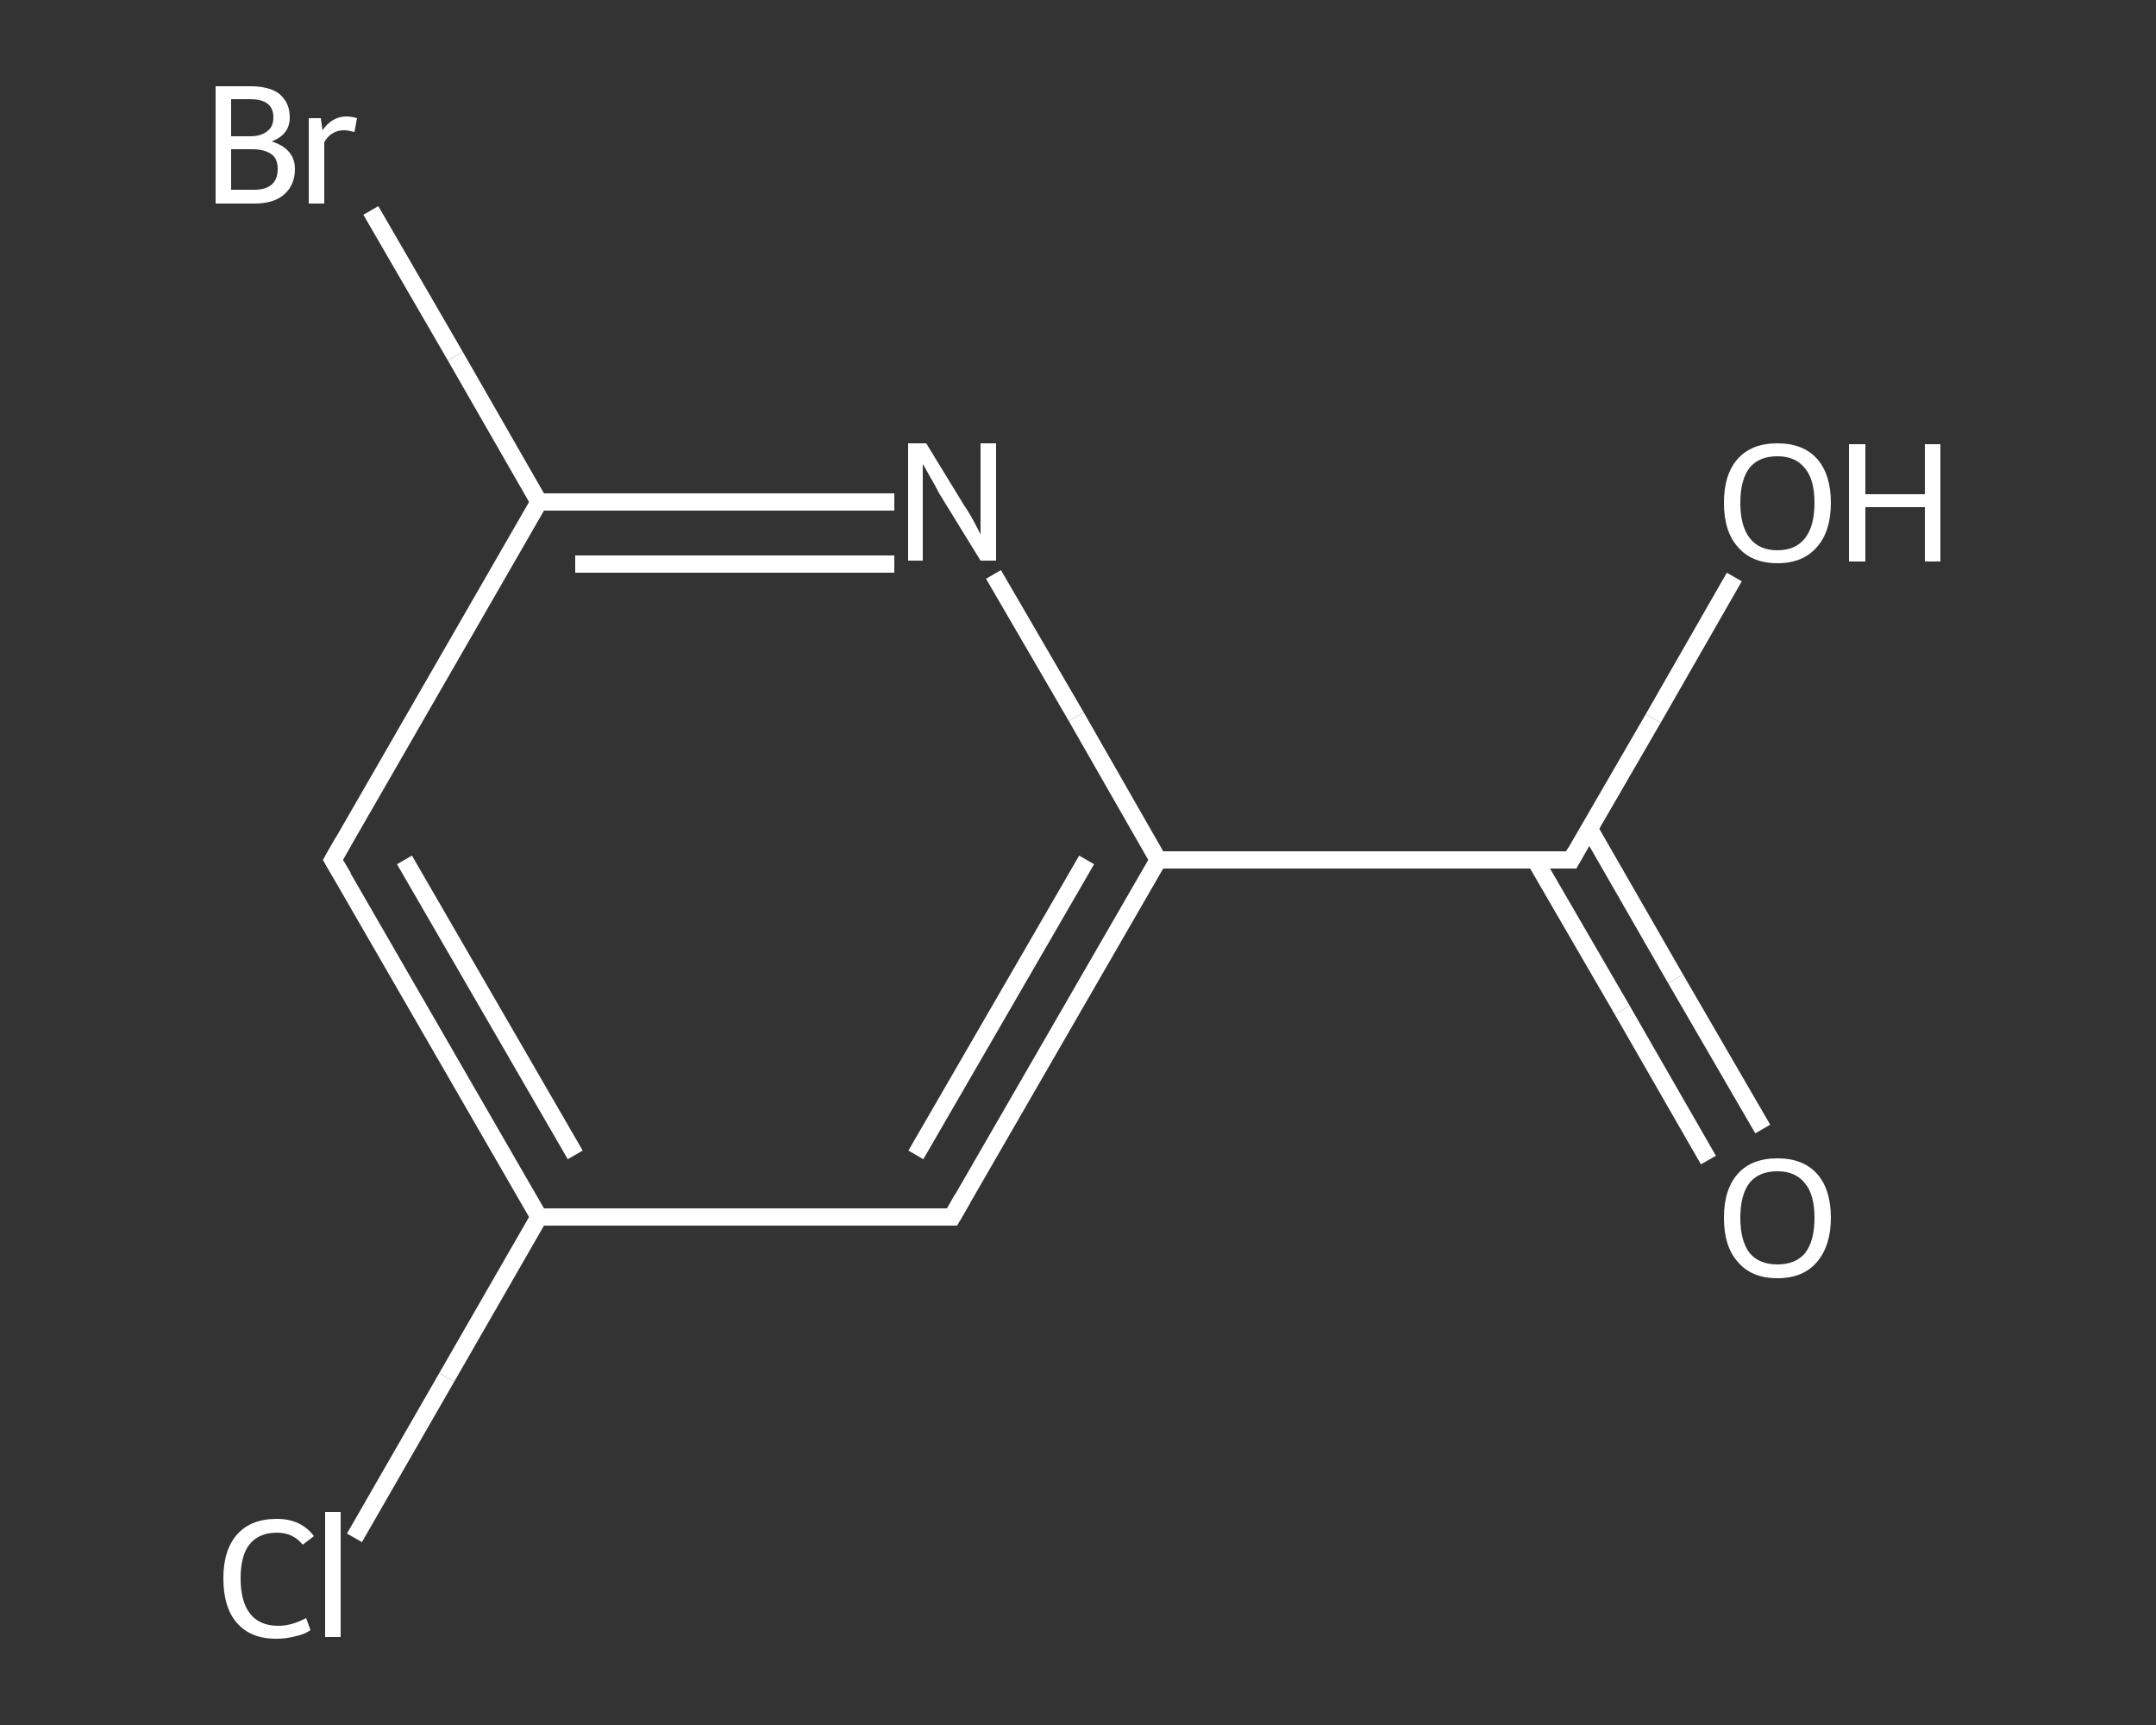 <?xml version='1.0' encoding='iso-8859-1'?>
<svg version='1.1' baseProfile='full'
              xmlns='http://www.w3.org/2000/svg'
                      xmlns:rdkit='http://www.rdkit.org/xml'
                      xmlns:xlink='http://www.w3.org/1999/xlink'
                  xml:space='preserve'
width='250px' height='200px' viewBox='0 0 250 200'>
<rect x="0" y="0" width="250" height="200" fill="#333333" stroke="none"/>
<!-- END OF HEADER -->
<rect style='opacity:1.0;fill:transparent;stroke:none' width='250.0' height='200.0' x='0.0' y='0.0'> </rect>
<path class='bond-0 atom-0 atom-1' d='M 198.1,134.5 L 188.1,117.1' style='fill:none;fill-rule:evenodd;stroke:#FFFFFF;stroke-width:2.0px;stroke-linecap:butt;stroke-linejoin:miter;stroke-opacity:1' />
<path class='bond-0 atom-0 atom-1' d='M 188.1,117.1 L 178.0,99.7' style='fill:none;fill-rule:evenodd;stroke:#FFFFFF;stroke-width:2.0px;stroke-linecap:butt;stroke-linejoin:miter;stroke-opacity:1' />
<path class='bond-0 atom-0 atom-1' d='M 204.4,130.9 L 194.3,113.5' style='fill:none;fill-rule:evenodd;stroke:#FFFFFF;stroke-width:2.0px;stroke-linecap:butt;stroke-linejoin:miter;stroke-opacity:1' />
<path class='bond-0 atom-0 atom-1' d='M 194.3,113.5 L 184.3,96.1' style='fill:none;fill-rule:evenodd;stroke:#FFFFFF;stroke-width:2.0px;stroke-linecap:butt;stroke-linejoin:miter;stroke-opacity:1' />
<path class='bond-1 atom-1 atom-2' d='M 182.2,99.7 L 191.7,83.3' style='fill:none;fill-rule:evenodd;stroke:#FFFFFF;stroke-width:2.0px;stroke-linecap:butt;stroke-linejoin:miter;stroke-opacity:1' />
<path class='bond-1 atom-1 atom-2' d='M 191.7,83.3 L 201.1,66.9' style='fill:none;fill-rule:evenodd;stroke:#FFFFFF;stroke-width:2.0px;stroke-linecap:butt;stroke-linejoin:miter;stroke-opacity:1' />
<path class='bond-2 atom-1 atom-3' d='M 182.2,99.7 L 134.3,99.7' style='fill:none;fill-rule:evenodd;stroke:#FFFFFF;stroke-width:2.0px;stroke-linecap:butt;stroke-linejoin:miter;stroke-opacity:1' />
<path class='bond-3 atom-3 atom-4' d='M 134.3,99.7 L 110.4,141.1' style='fill:none;fill-rule:evenodd;stroke:#FFFFFF;stroke-width:2.0px;stroke-linecap:butt;stroke-linejoin:miter;stroke-opacity:1' />
<path class='bond-3 atom-3 atom-4' d='M 126.0,99.7 L 106.2,133.9' style='fill:none;fill-rule:evenodd;stroke:#FFFFFF;stroke-width:2.0px;stroke-linecap:butt;stroke-linejoin:miter;stroke-opacity:1' />
<path class='bond-4 atom-4 atom-5' d='M 110.4,141.1 L 62.5,141.1' style='fill:none;fill-rule:evenodd;stroke:#FFFFFF;stroke-width:2.0px;stroke-linecap:butt;stroke-linejoin:miter;stroke-opacity:1' />
<path class='bond-5 atom-5 atom-6' d='M 62.5,141.1 L 51.8,159.7' style='fill:none;fill-rule:evenodd;stroke:#FFFFFF;stroke-width:2.0px;stroke-linecap:butt;stroke-linejoin:miter;stroke-opacity:1' />
<path class='bond-5 atom-5 atom-6' d='M 51.8,159.7 L 41.1,178.3' style='fill:none;fill-rule:evenodd;stroke:#FFFFFF;stroke-width:2.0px;stroke-linecap:butt;stroke-linejoin:miter;stroke-opacity:1' />
<path class='bond-6 atom-5 atom-7' d='M 62.5,141.1 L 38.6,99.7' style='fill:none;fill-rule:evenodd;stroke:#FFFFFF;stroke-width:2.0px;stroke-linecap:butt;stroke-linejoin:miter;stroke-opacity:1' />
<path class='bond-6 atom-5 atom-7' d='M 66.7,133.9 L 46.9,99.7' style='fill:none;fill-rule:evenodd;stroke:#FFFFFF;stroke-width:2.0px;stroke-linecap:butt;stroke-linejoin:miter;stroke-opacity:1' />
<path class='bond-7 atom-7 atom-8' d='M 38.6,99.7 L 62.5,58.2' style='fill:none;fill-rule:evenodd;stroke:#FFFFFF;stroke-width:2.0px;stroke-linecap:butt;stroke-linejoin:miter;stroke-opacity:1' />
<path class='bond-8 atom-8 atom-9' d='M 62.5,58.2 L 52.8,41.3' style='fill:none;fill-rule:evenodd;stroke:#FFFFFF;stroke-width:2.0px;stroke-linecap:butt;stroke-linejoin:miter;stroke-opacity:1' />
<path class='bond-8 atom-8 atom-9' d='M 52.8,41.3 L 43.0,24.4' style='fill:none;fill-rule:evenodd;stroke:#FFFFFF;stroke-width:2.0px;stroke-linecap:butt;stroke-linejoin:miter;stroke-opacity:1' />
<path class='bond-9 atom-8 atom-10' d='M 62.5,58.2 L 83.1,58.2' style='fill:none;fill-rule:evenodd;stroke:#FFFFFF;stroke-width:2.0px;stroke-linecap:butt;stroke-linejoin:miter;stroke-opacity:1' />
<path class='bond-9 atom-8 atom-10' d='M 83.1,58.2 L 103.7,58.2' style='fill:none;fill-rule:evenodd;stroke:#FFFFFF;stroke-width:2.0px;stroke-linecap:butt;stroke-linejoin:miter;stroke-opacity:1' />
<path class='bond-9 atom-8 atom-10' d='M 66.7,65.4 L 85.2,65.4' style='fill:none;fill-rule:evenodd;stroke:#FFFFFF;stroke-width:2.0px;stroke-linecap:butt;stroke-linejoin:miter;stroke-opacity:1' />
<path class='bond-9 atom-8 atom-10' d='M 85.2,65.4 L 103.7,65.4' style='fill:none;fill-rule:evenodd;stroke:#FFFFFF;stroke-width:2.0px;stroke-linecap:butt;stroke-linejoin:miter;stroke-opacity:1' />
<path class='bond-10 atom-10 atom-3' d='M 115.2,66.6 L 124.8,83.1' style='fill:none;fill-rule:evenodd;stroke:#FFFFFF;stroke-width:2.0px;stroke-linecap:butt;stroke-linejoin:miter;stroke-opacity:1' />
<path class='bond-10 atom-10 atom-3' d='M 124.8,83.1 L 134.3,99.7' style='fill:none;fill-rule:evenodd;stroke:#FFFFFF;stroke-width:2.0px;stroke-linecap:butt;stroke-linejoin:miter;stroke-opacity:1' />
<path d='M 182.7,98.8 L 182.2,99.7 L 179.8,99.7' style='fill:none;stroke:#FFFFFF;stroke-width:2.0px;stroke-linecap:butt;stroke-linejoin:miter;stroke-opacity:1;' />
<path d='M 111.6,139.0 L 110.4,141.1 L 108.0,141.1' style='fill:none;stroke:#FFFFFF;stroke-width:2.0px;stroke-linecap:butt;stroke-linejoin:miter;stroke-opacity:1;' />
<path d='M 39.8,101.7 L 38.6,99.7 L 39.8,97.6' style='fill:none;stroke:#FFFFFF;stroke-width:2.0px;stroke-linecap:butt;stroke-linejoin:miter;stroke-opacity:1;' />
<path class='atom-0' d='M 199.9 141.2
Q 199.9 137.9, 201.5 136.1
Q 203.1 134.3, 206.1 134.3
Q 209.1 134.3, 210.7 136.1
Q 212.3 137.9, 212.3 141.2
Q 212.3 144.4, 210.7 146.3
Q 209.1 148.2, 206.1 148.2
Q 203.1 148.2, 201.5 146.3
Q 199.9 144.5, 199.9 141.2
M 206.1 146.6
Q 208.2 146.6, 209.3 145.3
Q 210.4 143.9, 210.4 141.2
Q 210.4 138.5, 209.3 137.2
Q 208.2 135.8, 206.1 135.8
Q 204.0 135.8, 202.9 137.1
Q 201.8 138.5, 201.8 141.2
Q 201.8 143.9, 202.9 145.3
Q 204.0 146.6, 206.1 146.6
' fill='#FFFFFF'/>
<path class='atom-2' d='M 199.9 58.3
Q 199.9 55.0, 201.5 53.2
Q 203.1 51.4, 206.1 51.4
Q 209.1 51.4, 210.7 53.2
Q 212.3 55.0, 212.3 58.3
Q 212.3 61.6, 210.7 63.4
Q 209.1 65.3, 206.1 65.3
Q 203.1 65.3, 201.5 63.4
Q 199.9 61.6, 199.9 58.3
M 206.1 63.8
Q 208.2 63.8, 209.3 62.4
Q 210.4 61.0, 210.4 58.3
Q 210.4 55.6, 209.3 54.3
Q 208.2 52.9, 206.1 52.9
Q 204.0 52.9, 202.9 54.2
Q 201.8 55.6, 201.8 58.3
Q 201.8 61.0, 202.9 62.4
Q 204.0 63.8, 206.1 63.8
' fill='#FFFFFF'/>
<path class='atom-2' d='M 214.4 51.5
L 216.3 51.5
L 216.3 57.3
L 223.2 57.3
L 223.2 51.5
L 225.0 51.5
L 225.0 65.1
L 223.2 65.1
L 223.2 58.8
L 216.3 58.8
L 216.3 65.1
L 214.4 65.1
L 214.4 51.5
' fill='#FFFFFF'/>
<path class='atom-6' d='M 25.9 183.0
Q 25.9 179.7, 27.5 177.9
Q 29.1 176.1, 32.1 176.1
Q 34.9 176.1, 36.4 178.1
L 35.1 179.1
Q 34.0 177.7, 32.1 177.7
Q 30.0 177.7, 28.9 179.1
Q 27.9 180.4, 27.9 183.0
Q 27.9 185.7, 29.0 187.1
Q 30.1 188.5, 32.3 188.5
Q 33.8 188.5, 35.5 187.6
L 36.0 189.0
Q 35.3 189.5, 34.3 189.7
Q 33.2 190.0, 32.0 190.0
Q 29.1 190.0, 27.5 188.2
Q 25.9 186.4, 25.9 183.0
' fill='#FFFFFF'/>
<path class='atom-6' d='M 37.7 175.3
L 39.5 175.3
L 39.5 189.8
L 37.7 189.8
L 37.7 175.3
' fill='#FFFFFF'/>
<path class='atom-9' d='M 31.5 16.4
Q 32.8 16.8, 33.5 17.6
Q 34.2 18.4, 34.2 19.6
Q 34.2 21.4, 33.0 22.5
Q 31.8 23.6, 29.5 23.6
L 25.0 23.6
L 25.0 10.0
L 29.0 10.0
Q 31.3 10.0, 32.4 10.9
Q 33.6 11.9, 33.6 13.6
Q 33.6 15.6, 31.5 16.4
M 26.8 11.5
L 26.8 15.8
L 29.0 15.8
Q 30.3 15.8, 31.0 15.2
Q 31.7 14.7, 31.7 13.6
Q 31.7 11.5, 29.0 11.5
L 26.8 11.5
M 29.5 22.0
Q 30.8 22.0, 31.5 21.4
Q 32.2 20.8, 32.2 19.6
Q 32.2 18.4, 31.5 17.9
Q 30.7 17.3, 29.2 17.3
L 26.8 17.3
L 26.8 22.0
L 29.5 22.0
' fill='#FFFFFF'/>
<path class='atom-9' d='M 37.2 13.7
L 37.4 15.1
Q 38.5 13.5, 40.2 13.5
Q 40.7 13.5, 41.4 13.7
L 41.1 15.3
Q 40.3 15.1, 39.9 15.1
Q 39.1 15.1, 38.5 15.5
Q 38.0 15.8, 37.6 16.5
L 37.6 23.6
L 35.8 23.6
L 35.8 13.7
L 37.2 13.7
' fill='#FFFFFF'/>
<path class='atom-10' d='M 107.4 51.4
L 111.8 58.6
Q 112.3 59.3, 113.0 60.6
Q 113.7 61.9, 113.7 62.0
L 113.7 51.4
L 115.5 51.4
L 115.5 65.0
L 113.7 65.0
L 108.9 57.2
Q 108.4 56.2, 107.8 55.2
Q 107.2 54.1, 107.0 53.8
L 107.0 65.0
L 105.3 65.0
L 105.3 51.4
L 107.4 51.4
' fill='#FFFFFF'/>
</svg>
